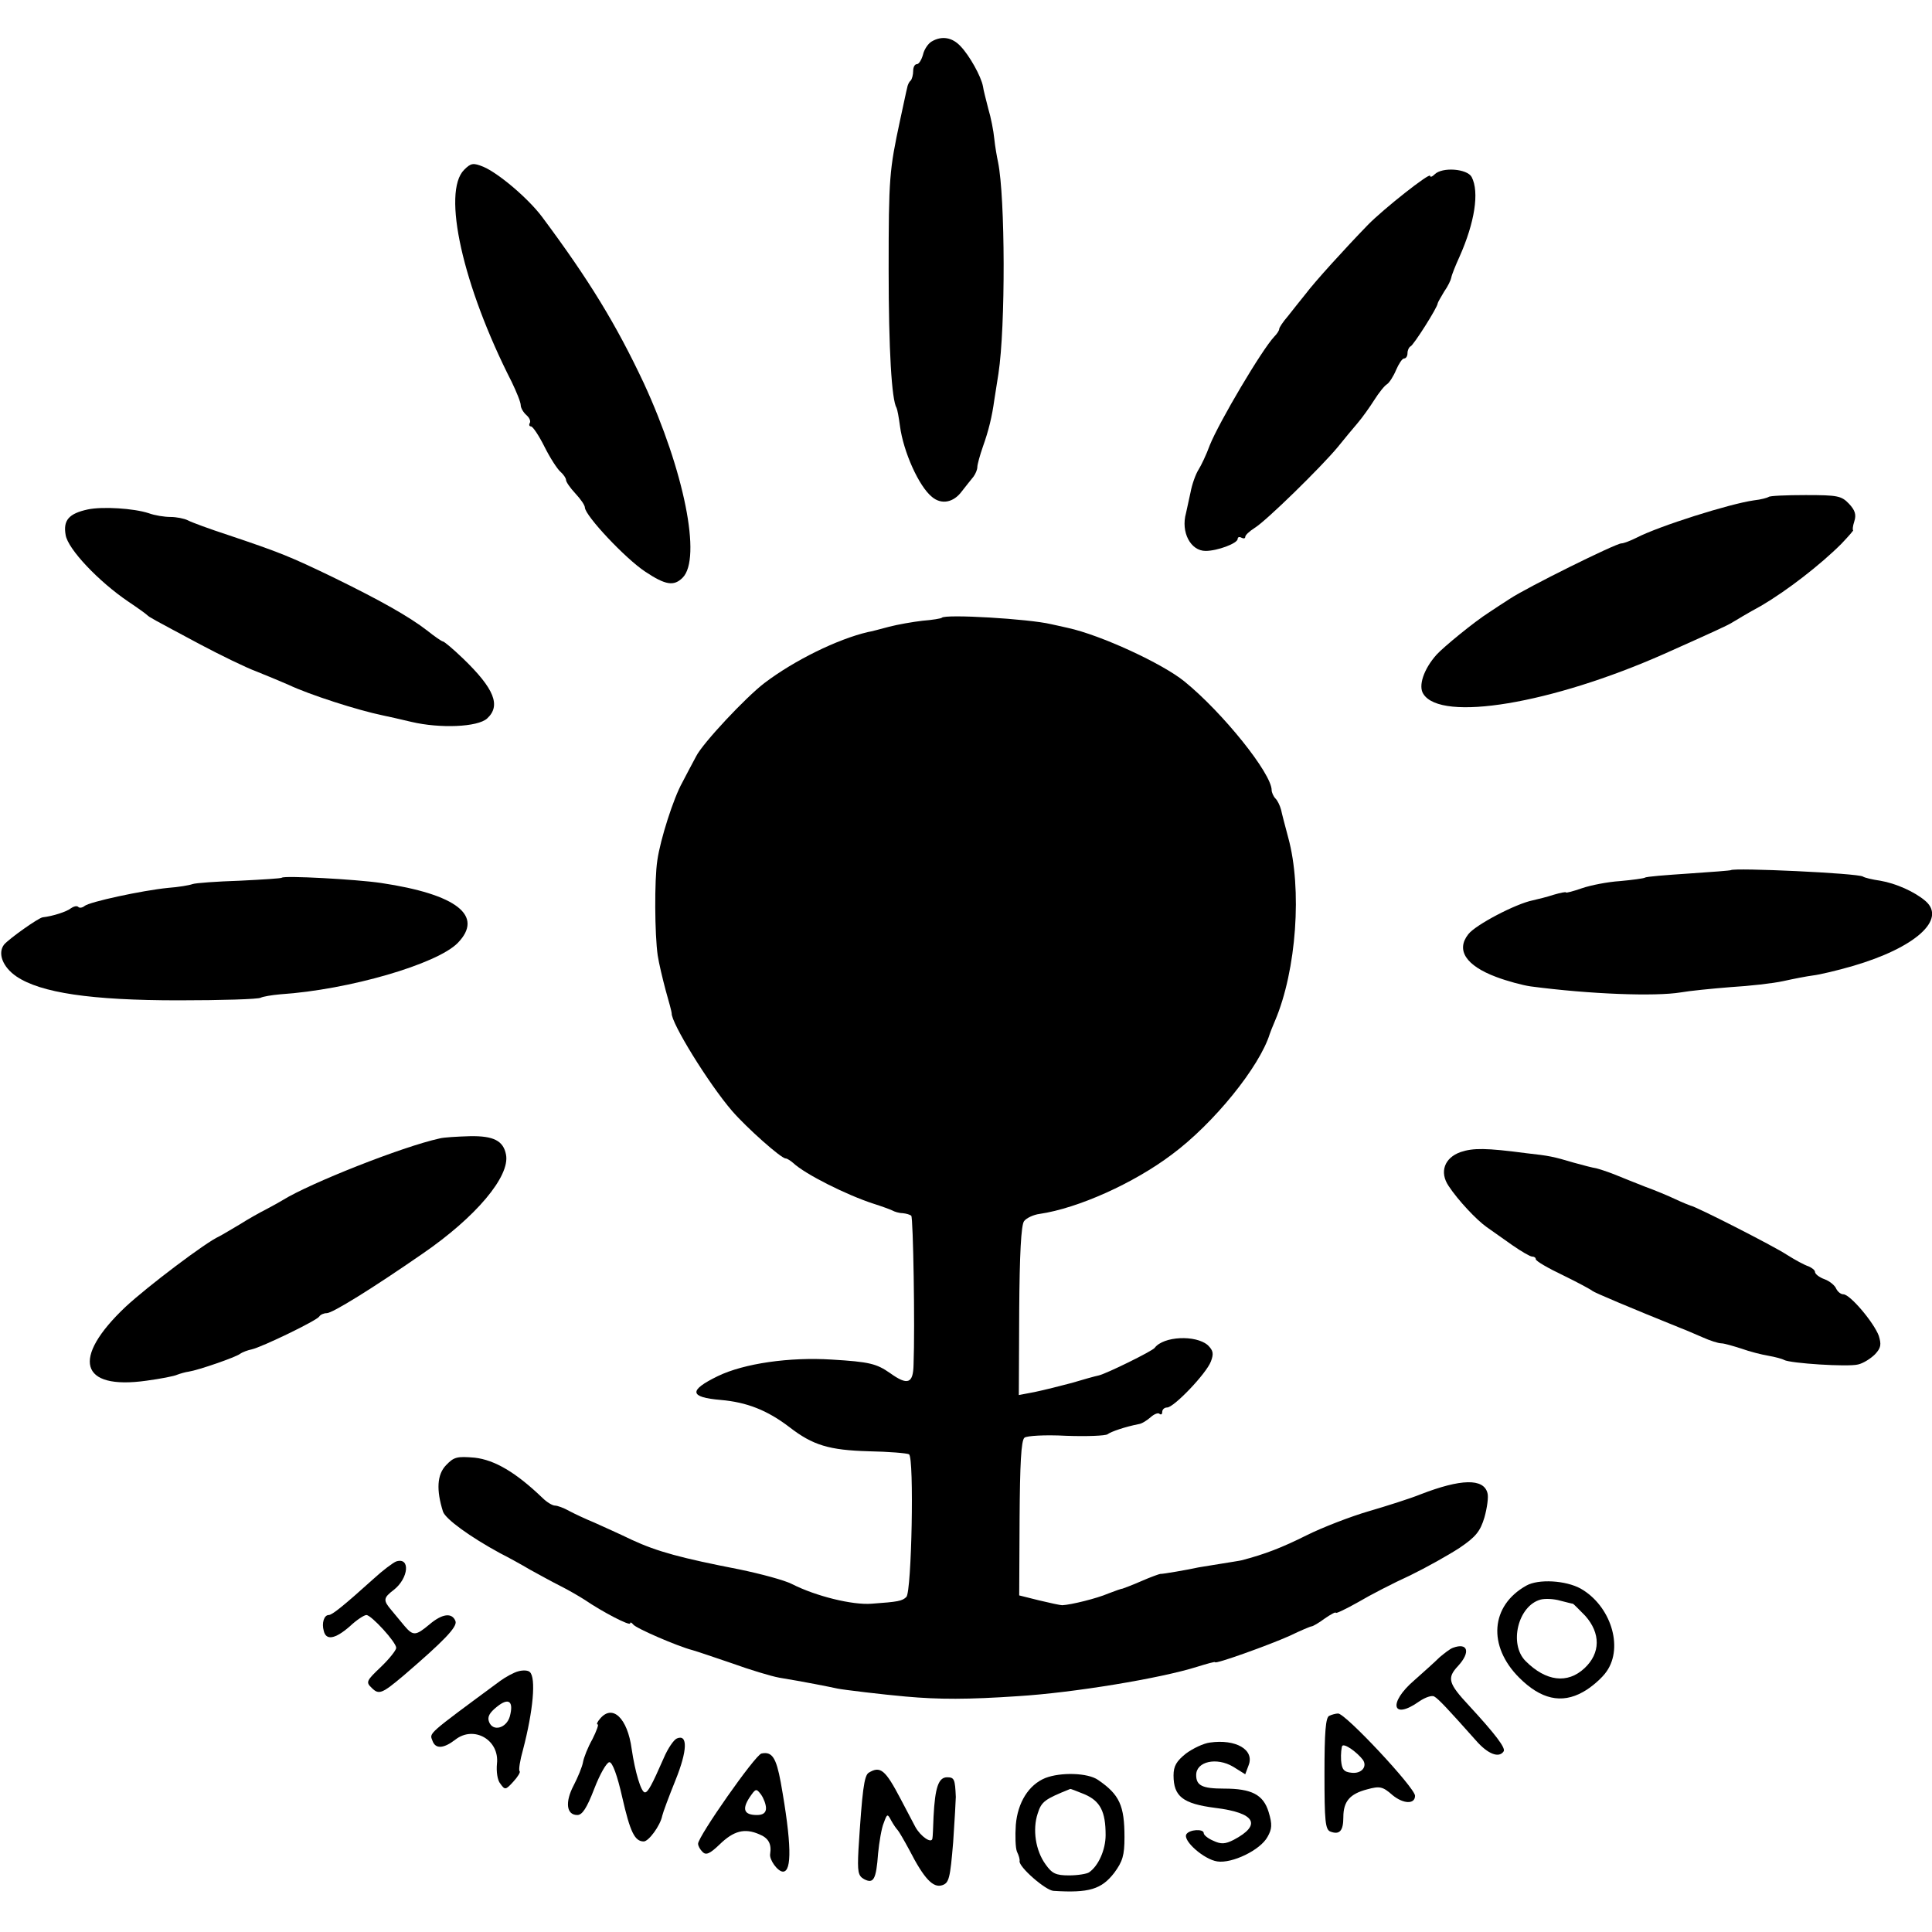 <?xml version="1.0" standalone="no"?>
<!DOCTYPE svg PUBLIC "-//W3C//DTD SVG 20010904//EN"
 "http://www.w3.org/TR/2001/REC-SVG-20010904/DTD/svg10.dtd">
<svg version="1.0" xmlns="http://www.w3.org/2000/svg"
 width="512pt" height="512pt" viewBox="0 0 512 512"
 preserveAspectRatio="xMidYMid meet">
<g transform="translate(0,512) scale(0.1,-0.1)"
fill="#000000" stroke="none">
<path d="M2469 5010 c-9 -5 -20 -21 -23 -35 -4 -14 -11 -25 -16 -25 -6 0 -10
-8 -10 -18 0 -10 -3 -22 -7 -26 -4 -3 -8 -12 -9 -19 -2 -7 -10 -46 -19 -87
-28 -131 -30 -150 -30 -395 0 -212 8 -345 21 -366 2 -4 6 -25 9 -48 9 -68 50
-160 85 -188 25 -21 57 -15 79 15 12 15 25 32 31 39 5 7 10 18 10 25 0 7 7 32
15 55 15 42 24 79 30 123 2 14 7 45 11 70 19 124 18 467 -1 560 -3 14 -8 42
-10 62 -2 21 -9 57 -16 80 -6 24 -13 50 -14 59 -5 27 -36 82 -59 106 -22 24
-50 29 -77 13z"/>
<path d="M1230 4670 c-59 -59 -4 -307 126 -562 13 -27 24 -54 24 -62 0 -7 7
-19 15 -26 8 -7 12 -16 9 -21 -3 -5 -1 -9 3 -9 5 0 21 -24 36 -54 15 -30 34
-59 42 -66 8 -7 15 -17 15 -22 0 -5 11 -21 25 -36 14 -15 25 -31 25 -37 1 -22
107 -135 160 -170 54 -36 76 -39 99 -16 51 51 4 284 -103 516 -73 155 -144
272 -270 441 -37 49 -115 115 -155 132 -27 11 -33 10 -51 -8z"/>
<path d="M3802 4658 c-7 -7 -12 -8 -12 -4 0 10 -124 -88 -165 -130 -62 -64
-141 -151 -165 -183 -14 -17 -35 -44 -47 -59 -13 -15 -23 -30 -23 -34 0 -4 -6
-13 -13 -20 -33 -35 -146 -226 -171 -288 -9 -25 -23 -54 -30 -65 -7 -11 -17
-38 -21 -60 -5 -22 -10 -47 -12 -55 -14 -50 12 -100 52 -100 31 0 85 20 85 32
0 5 5 6 10 3 6 -3 10 -2 10 2 0 5 11 15 25 24 30 18 176 161 220 214 17 21 40
49 53 64 12 14 32 42 44 61 12 19 27 38 34 42 6 4 17 21 24 38 7 16 16 30 21
30 5 0 9 6 9 14 0 8 4 16 8 18 8 3 72 104 72 114 0 2 8 16 17 31 10 14 18 31
19 37 1 7 11 32 22 56 40 90 53 171 32 211 -12 22 -78 27 -98 7z"/>
<path d="M4687 3803 c-3 -2 -20 -7 -39 -9 -64 -9 -251 -68 -311 -99 -16 -8
-34 -15 -40 -15 -15 0 -251 -117 -296 -147 -20 -13 -45 -29 -55 -36 -38 -24
-121 -92 -139 -112 -34 -38 -49 -83 -35 -104 47 -75 340 -26 638 106 132 59
167 75 180 83 8 5 43 26 78 45 68 40 156 108 212 164 19 20 33 36 31 36 -2 0
-1 11 3 23 6 18 2 30 -14 47 -20 21 -30 23 -115 23 -52 0 -96 -2 -98 -5z"/>
<path d="M233 3770 c-51 -11 -66 -29 -59 -68 6 -37 87 -123 167 -177 24 -16
46 -32 49 -35 6 -6 12 -9 141 -78 53 -28 120 -61 150 -72 30 -12 68 -28 84
-35 55 -26 182 -67 250 -81 11 -2 45 -10 75 -17 76 -18 176 -14 201 9 37 34
19 79 -64 159 -26 25 -50 45 -53 45 -3 0 -22 13 -42 29 -48 37 -122 79 -251
142 -112 54 -139 65 -276 111 -49 16 -98 34 -107 39 -10 5 -31 9 -46 9 -16 0
-42 4 -58 10 -40 13 -122 18 -161 10z"/>
<path d="M2496 3483 c-1 -2 -25 -6 -51 -8 -26 -3 -66 -10 -89 -16 -23 -6 -48
-13 -56 -14 -81 -19 -195 -75 -274 -135 -50 -38 -164 -160 -181 -194 -11 -21
-28 -52 -37 -70 -23 -41 -58 -150 -66 -206 -8 -52 -7 -197 1 -252 3 -20 13
-62 21 -92 9 -31 16 -58 16 -61 -2 -25 98 -187 160 -259 38 -44 130 -126 142
-126 4 0 13 -6 20 -12 32 -30 142 -85 213 -108 22 -7 44 -15 50 -18 5 -3 18
-7 27 -7 10 -1 20 -4 23 -7 5 -5 10 -293 6 -395 -1 -50 -16 -55 -62 -22 -36
25 -54 30 -155 36 -111 7 -232 -10 -302 -44 -78 -38 -75 -56 8 -63 69 -6 123
-27 182 -72 62 -48 105 -61 210 -64 53 -1 101 -5 107 -8 14 -9 7 -364 -7 -378
-11 -11 -22 -13 -92 -18 -51 -4 -148 20 -211 52 -19 10 -82 27 -140 39 -154
30 -217 47 -284 78 -33 16 -78 36 -100 46 -22 9 -52 23 -67 31 -14 8 -31 14
-37 14 -7 0 -22 9 -34 21 -70 67 -126 100 -179 106 -47 4 -55 2 -76 -20 -24
-25 -26 -66 -8 -123 7 -20 72 -67 151 -110 22 -11 58 -31 80 -44 22 -12 58
-32 80 -43 22 -11 51 -28 65 -37 47 -32 120 -70 120 -62 0 4 4 2 8 -3 7 -10
118 -58 157 -68 11 -3 58 -19 105 -35 47 -17 103 -34 125 -38 67 -11 132 -24
155 -29 14 -3 122 -16 180 -21 89 -8 165 -8 298 1 146 9 377 47 475 78 26 8
47 14 47 12 0 -6 142 45 198 70 29 14 55 25 58 25 3 0 19 9 35 21 16 11 29 18
29 15 0 -3 27 10 59 28 32 19 94 51 138 71 43 21 102 54 131 73 43 29 55 44
66 81 7 25 11 54 8 64 -10 40 -71 38 -177 -3 -27 -11 -90 -31 -138 -45 -48
-14 -123 -43 -165 -64 -64 -32 -110 -50 -172 -66 -3 -1 -30 -5 -60 -10 -30 -5
-57 -9 -60 -10 -17 -4 -91 -17 -95 -16 -2 0 -25 -8 -50 -19 -25 -11 -47 -19
-50 -20 -3 0 -20 -6 -38 -13 -30 -13 -99 -30 -122 -31 -5 0 -33 6 -62 13 l-52
13 1 204 c1 143 4 207 13 214 6 5 54 8 110 5 55 -2 104 0 110 4 9 7 47 20 83
27 8 1 22 10 31 18 10 9 21 13 24 9 4 -3 7 -1 7 5 0 7 6 12 13 12 18 0 104 90
116 122 8 21 6 29 -8 43 -32 28 -118 24 -141 -7 -7 -9 -127 -68 -148 -73 -10
-2 -42 -11 -72 -20 -30 -8 -74 -19 -98 -24 l-42 -8 1 223 c1 149 5 228 13 238
6 8 25 17 41 19 102 15 249 81 350 157 112 83 233 233 260 320 1 3 7 19 14 35
57 134 72 350 35 485 -8 30 -17 64 -19 74 -3 11 -9 24 -15 30 -5 5 -10 16 -10
22 0 44 -129 205 -231 288 -59 48 -222 123 -309 142 -19 4 -39 9 -45 10 -59
14 -279 27 -289 17z"/>
<path d="M4587 2814 c-1 -1 -51 -5 -112 -9 -60 -4 -113 -8 -116 -11 -4 -2 -33
-6 -66 -9 -32 -2 -78 -11 -101 -19 -23 -8 -42 -13 -42 -11 0 2 -15 -1 -32 -6
-18 -6 -43 -12 -56 -15 -45 -9 -152 -65 -171 -90 -33 -42 -6 -83 74 -113 29
-11 70 -22 91 -25 159 -21 331 -27 398 -16 22 4 82 10 132 14 50 3 113 10 140
16 27 6 63 13 79 15 17 2 64 13 105 25 165 48 249 123 193 172 -29 25 -79 47
-120 54 -21 3 -42 8 -46 11 -14 9 -342 24 -350 17z"/>
<path d="M747 2794 c-2 -2 -52 -5 -112 -8 -61 -2 -117 -6 -125 -9 -8 -3 -37
-8 -65 -10 -69 -7 -208 -37 -221 -48 -6 -5 -14 -6 -17 -2 -4 3 -12 1 -19 -4
-11 -9 -48 -21 -75 -24 -12 -2 -88 -56 -102 -72 -18 -23 -4 -60 33 -85 64 -43
197 -63 429 -63 114 0 212 3 218 7 6 3 29 7 52 9 182 12 415 80 470 136 70 72
-2 129 -203 159 -68 10 -257 20 -263 14z"/>
<path d="M1165 2103 c-100 -22 -344 -119 -415 -163 -8 -5 -28 -16 -45 -25 -16
-8 -48 -26 -70 -40 -22 -13 -47 -28 -55 -32 -34 -15 -189 -132 -247 -186 -145
-137 -122 -221 55 -196 37 5 74 12 82 16 8 3 22 7 30 8 26 4 124 38 136 47 7
5 21 10 31 12 27 6 172 76 179 87 3 5 12 9 20 9 15 0 120 65 253 157 143 98
233 206 222 263 -7 37 -33 50 -95 49 -34 -1 -70 -3 -81 -6z"/>
<path d="M3871 2067 c-43 -15 -57 -53 -32 -90 25 -38 74 -90 101 -109 14 -10
44 -31 68 -48 23 -16 47 -30 52 -30 6 0 10 -3 10 -7 0 -5 33 -24 73 -43 39
-19 74 -38 77 -41 4 -4 101 -45 235 -99 11 -4 36 -15 57 -24 20 -9 42 -16 50
-16 7 0 31 -7 53 -14 22 -8 54 -16 72 -19 17 -3 36 -8 41 -11 16 -9 169 -19
196 -12 14 3 34 16 45 27 16 17 17 26 10 49 -13 35 -76 110 -94 110 -7 0 -15
7 -19 15 -3 8 -17 20 -31 25 -14 5 -25 14 -25 19 0 5 -8 11 -17 15 -10 3 -36
17 -58 31 -35 23 -241 128 -255 130 -3 1 -21 8 -40 17 -19 9 -55 24 -80 33
-25 10 -61 24 -80 32 -20 8 -42 15 -50 17 -8 1 -35 8 -60 15 -54 16 -63 18
-126 25 -106 14 -140 14 -173 3z"/>
<path d="M1050 982 c-8 -3 -35 -23 -60 -46 -81 -73 -110 -96 -119 -96 -12 0
-19 -21 -13 -42 6 -26 30 -22 69 12 18 17 38 30 44 30 13 0 79 -72 79 -87 0
-6 -18 -29 -41 -51 -38 -36 -40 -40 -24 -55 19 -19 27 -16 85 33 106 91 143
129 137 144 -9 23 -35 20 -69 -9 -36 -30 -43 -31 -66 -4 -9 11 -25 30 -34 41
-23 27 -23 33 6 55 39 31 44 87 6 75z"/>
<path d="M4045 918 c-95 -53 -103 -160 -19 -244 57 -57 112 -70 169 -38 22 12
51 37 63 55 45 65 10 174 -69 219 -40 22 -112 26 -144 8z m123 -48 c2 0 16
-15 33 -32 41 -46 41 -99 -2 -139 -45 -42 -102 -35 -156 19 -45 45 -20 147 40
163 12 3 35 2 52 -3 16 -4 31 -8 33 -8z"/>
<path d="M3850 753 c-8 -3 -23 -15 -35 -25 -11 -11 -41 -38 -67 -61 -70 -60
-59 -107 13 -56 16 11 34 17 40 13 11 -6 37 -34 110 -116 32 -37 62 -48 74
-29 5 9 -21 44 -92 121 -55 59 -59 73 -29 105 34 37 26 63 -14 48z"/>
<path d="M1374 691 c-12 -3 -34 -15 -49 -26 -195 -144 -187 -137 -179 -158 8
-23 30 -21 61 3 49 38 117 -1 110 -64 -2 -20 1 -44 9 -53 12 -17 14 -17 34 5
12 13 20 26 17 28 -3 3 1 29 9 57 27 103 35 191 18 206 -5 5 -19 5 -30 2z
m-23 -120 c-9 -31 -45 -41 -55 -14 -5 13 1 24 21 40 31 25 45 15 34 -26z"/>
<path d="M1590 565 c-7 -8 -10 -15 -6 -15 3 0 -3 -17 -14 -39 -12 -21 -23 -49
-25 -61 -2 -12 -14 -41 -25 -62 -23 -44 -19 -78 10 -78 13 0 25 18 45 70 15
39 33 70 40 70 8 0 21 -35 34 -93 21 -92 33 -117 57 -117 13 0 44 42 49 68 2
9 18 52 35 94 32 79 33 123 4 111 -8 -3 -24 -26 -35 -52 -32 -73 -42 -91 -50
-91 -10 0 -26 54 -35 115 -11 82 -51 120 -84 80z"/>
<path d="M3523 573 c-10 -3 -13 -44 -13 -153 0 -126 2 -149 16 -154 24 -9 34
2 34 38 0 42 17 62 63 74 33 9 41 8 67 -15 29 -24 60 -25 60 -2 0 21 -185 219
-204 218 -6 0 -17 -3 -23 -6z m89 -117 c12 -18 -4 -37 -30 -34 -21 2 -26 9
-28 33 -1 17 1 34 3 38 5 8 39 -16 55 -37z"/>
<path d="M3206 502 c-16 -2 -44 -15 -63 -29 -25 -20 -33 -33 -33 -58 0 -56 25
-75 110 -86 107 -13 125 -45 49 -85 -22 -11 -33 -12 -54 -2 -14 6 -25 15 -25
20 0 12 -38 10 -46 -3 -10 -17 47 -67 82 -72 39 -6 114 30 133 65 12 21 13 33
3 66 -14 46 -45 62 -118 62 -58 0 -74 8 -74 36 0 36 54 48 98 22 l32 -20 9 24
c16 41 -34 70 -103 60z"/>
<path d="M2018 473 c-17 -4 -168 -220 -168 -239 0 -6 5 -15 12 -22 9 -9 19 -5
45 20 37 36 66 44 105 27 25 -10 33 -26 29 -52 -3 -15 20 -47 34 -47 24 0 23
75 -6 237 -12 65 -23 82 -51 76z m12 -145 c0 -12 -8 -18 -24 -18 -34 0 -40 15
-20 46 17 25 18 25 31 8 7 -10 13 -26 13 -36z"/>
<path d="M2302 422 c-12 -8 -17 -46 -27 -204 -3 -59 -1 -69 15 -78 25 -13 32
-1 37 68 3 30 9 67 15 81 9 25 10 25 20 6 6 -11 14 -22 17 -25 3 -3 17 -27 31
-53 39 -76 63 -101 87 -93 18 6 21 18 29 114 4 59 7 113 7 120 -2 47 -4 52
-23 52 -23 0 -32 -27 -36 -104 -1 -28 -2 -54 -3 -58 -2 -15 -31 5 -45 30 -8
15 -26 49 -40 76 -40 76 -53 87 -84 68z"/>
<path d="M2770 408 c-44 -18 -73 -65 -78 -124 -2 -29 -1 -61 3 -71 5 -10 8
-21 7 -25 -3 -15 69 -78 90 -79 94 -6 127 4 161 48 22 30 27 46 27 94 0 84
-13 113 -70 152 -27 19 -99 21 -140 5z m104 -43 c42 -18 56 -46 56 -108 0 -39
-19 -82 -44 -99 -6 -4 -30 -8 -53 -8 -35 0 -45 5 -62 29 -27 37 -35 93 -21
135 10 32 19 38 86 65 1 1 18 -6 38 -14z"/>
</g>
</svg>
